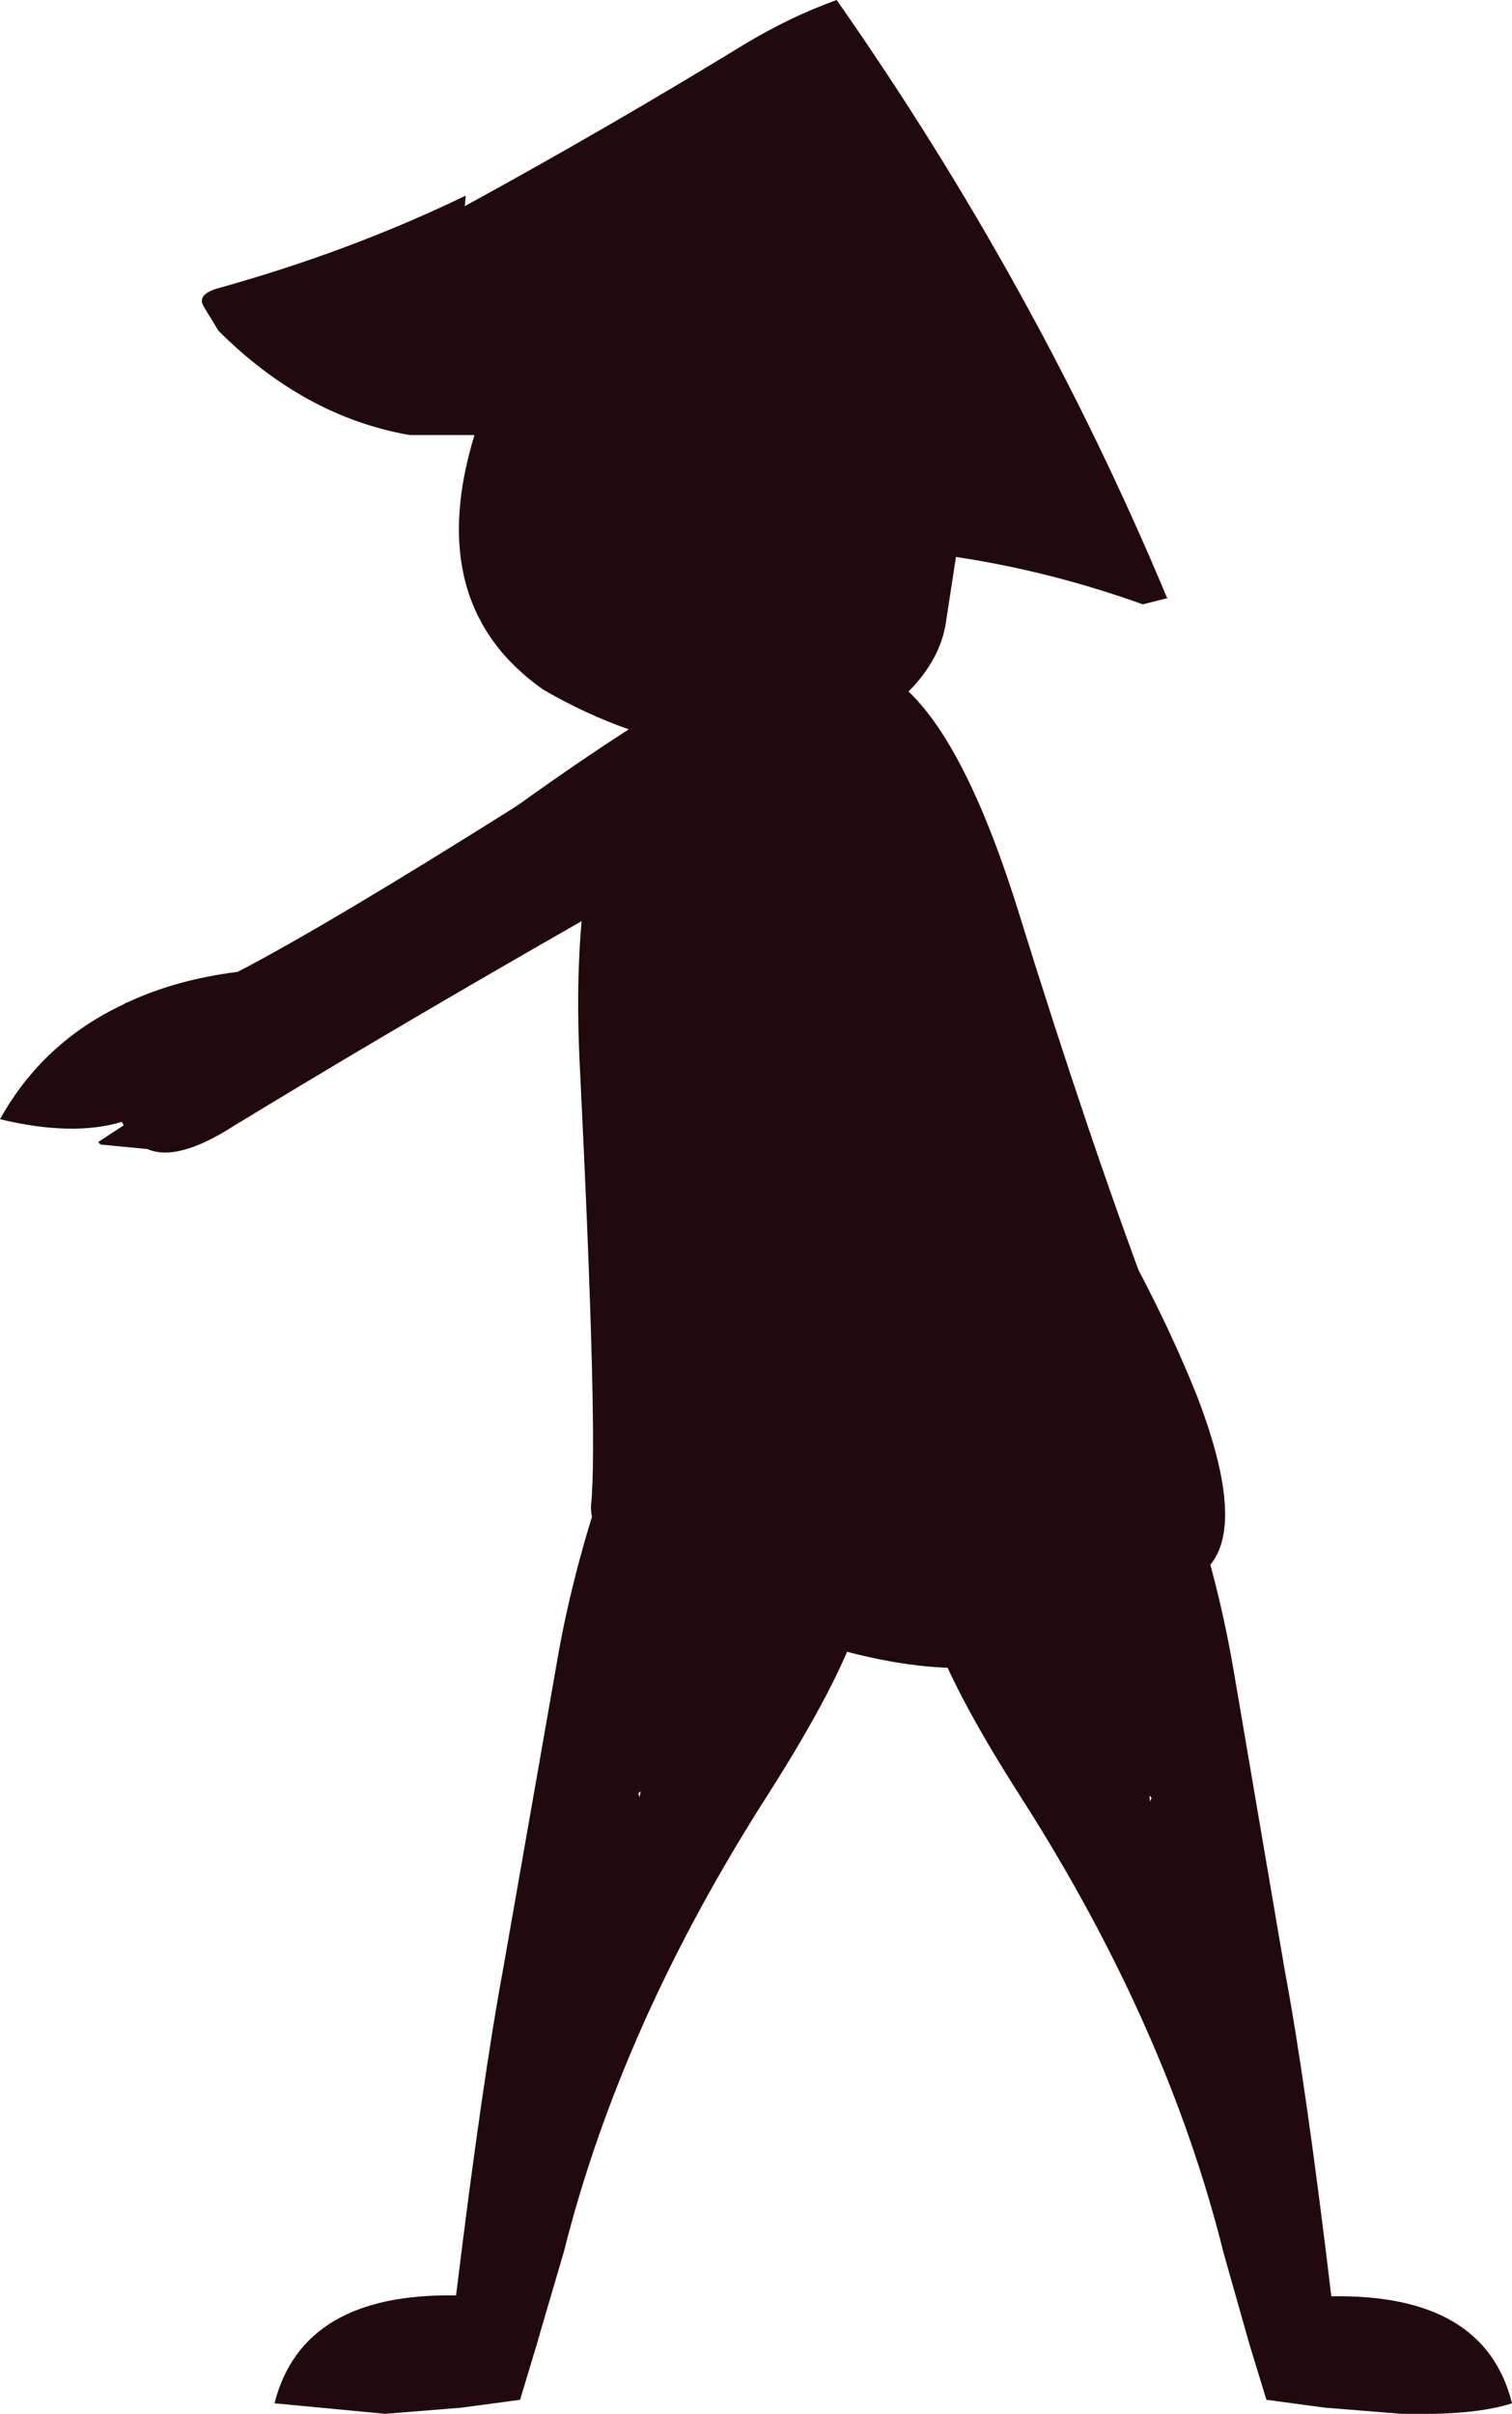 <?xml version="1.0" encoding="UTF-8" standalone="no"?>
<svg xmlns:xlink="http://www.w3.org/1999/xlink" height="137.6px" width="86.2px" xmlns="http://www.w3.org/2000/svg">
  <g transform="matrix(1.0, 0.0, 0.0, 1.0, -79.4, 83.35)">
    <path d="M123.6 -51.15 L124.9 -51.1 Q126.5 -49.45 127.3 -47.35 134.05 -29.45 143.3 -12.8 145.85 -8.25 147.65 -3.75 151.8 7.05 145.15 7.1 L144.05 6.8 143.85 3.95 Q142.7 4.85 141.05 5.5 L140.9 5.3 Q141.55 1.6 142.75 -2.15 140.2 -11.3 134.1 -19.9 123.65 -34.35 123.6 -51.15" fill="#210a0d" fill-rule="evenodd" stroke="none"/>
    <path d="M129.2 -42.3 Q125.75 -39.9 120.45 -40.5 115.15 -41.25 110.35 -44.05 103.5 -48.9 106.45 -58.55 L102.75 -58.55 Q96.75 -59.6 91.85 -64.5 L91.0 -65.9 Q90.6 -66.6 91.95 -66.95 99.45 -69.05 105.95 -72.2 L105.9 -71.6 Q113.95 -76.0 121.8 -80.8 124.45 -82.4 127.1 -83.35 138.5 -67.05 145.9 -49.35 L145.95 -49.25 144.55 -48.9 Q139.25 -50.8 133.9 -51.6 L133.3 -47.7 Q132.75 -44.7 129.2 -42.3" fill="#210a0d" fill-rule="evenodd" stroke="none"/>
    <path d="M144.95 19.35 L144.95 19.15 Q144.9 18.9 145.05 19.15 L144.95 19.35 M141.8 1.5 Q137.3 3.7 133.3 4.95 129.35 6.25 137.7 19.25 145.95 32.2 149.15 45.05 L150.45 49.65 150.65 50.35 151.6 53.45 154.95 53.9 159.3 54.25 Q163.45 54.35 165.6 53.65 164.05 47.4 155.3 47.55 153.85 35.4 152.65 29.0 L149.7 11.7 Q148.75 6.2 146.7 0.35 L144.85 0.55 Q143.9 0.75 143.0 1.15 L141.8 1.5" fill="#210a0d" fill-rule="evenodd" stroke="none"/>
    <path d="M119.1 1.1 Q123.6 3.3 127.55 4.6 131.5 5.9 123.15 19.0 114.8 32.05 111.55 45.0 L110.2 49.6 110.0 50.3 109.05 53.45 105.7 53.9 101.35 54.25 95.05 53.65 Q96.65 47.35 105.4 47.5 106.9 35.25 108.1 28.8 L111.15 11.4 Q112.1 5.85 114.2 -0.05 L116.05 0.15 117.9 0.75 119.1 1.1 M115.9 18.9 Q115.95 18.65 115.8 18.9 L115.85 19.1 115.9 18.9" fill="#210a0d" fill-rule="evenodd" stroke="none"/>
    <path d="M137.55 -31.1 Q133.7 -43.6 129.1 -45.3 124.6 -47.1 122.9 -47.2 111.4 -44.1 112.45 -22.7 113.5 -1.4 113.1 2.4 112.75 6.2 125.75 10.25 138.75 14.35 143.6 7.1 148.4 -0.1 144.9 -9.35 141.45 -18.55 137.55 -31.1" fill="#210a0d" fill-rule="evenodd" stroke="none"/>
    <path d="M86.65 -26.2 Q89.4 -27.5 92.95 -27.95 98.05 -30.6 108.85 -37.4 126.5 -50.05 125.8 -44.4 128.3 -44.45 129.65 -42.6 130.25 -41.9 130.0 -40.6 108.7 -28.9 92.7 -19.15 89.5 -17.1 87.8 -17.85 L85.2 -18.1 Q85.1 -18.1 85.0 -18.25 L86.45 -19.2 86.35 -19.4 Q83.55 -18.55 79.4 -19.55 81.85 -23.95 86.45 -26.1 L86.6 -26.2 86.65 -26.2" fill="#210a0d" fill-rule="evenodd" stroke="none"/>
  </g>
</svg>
